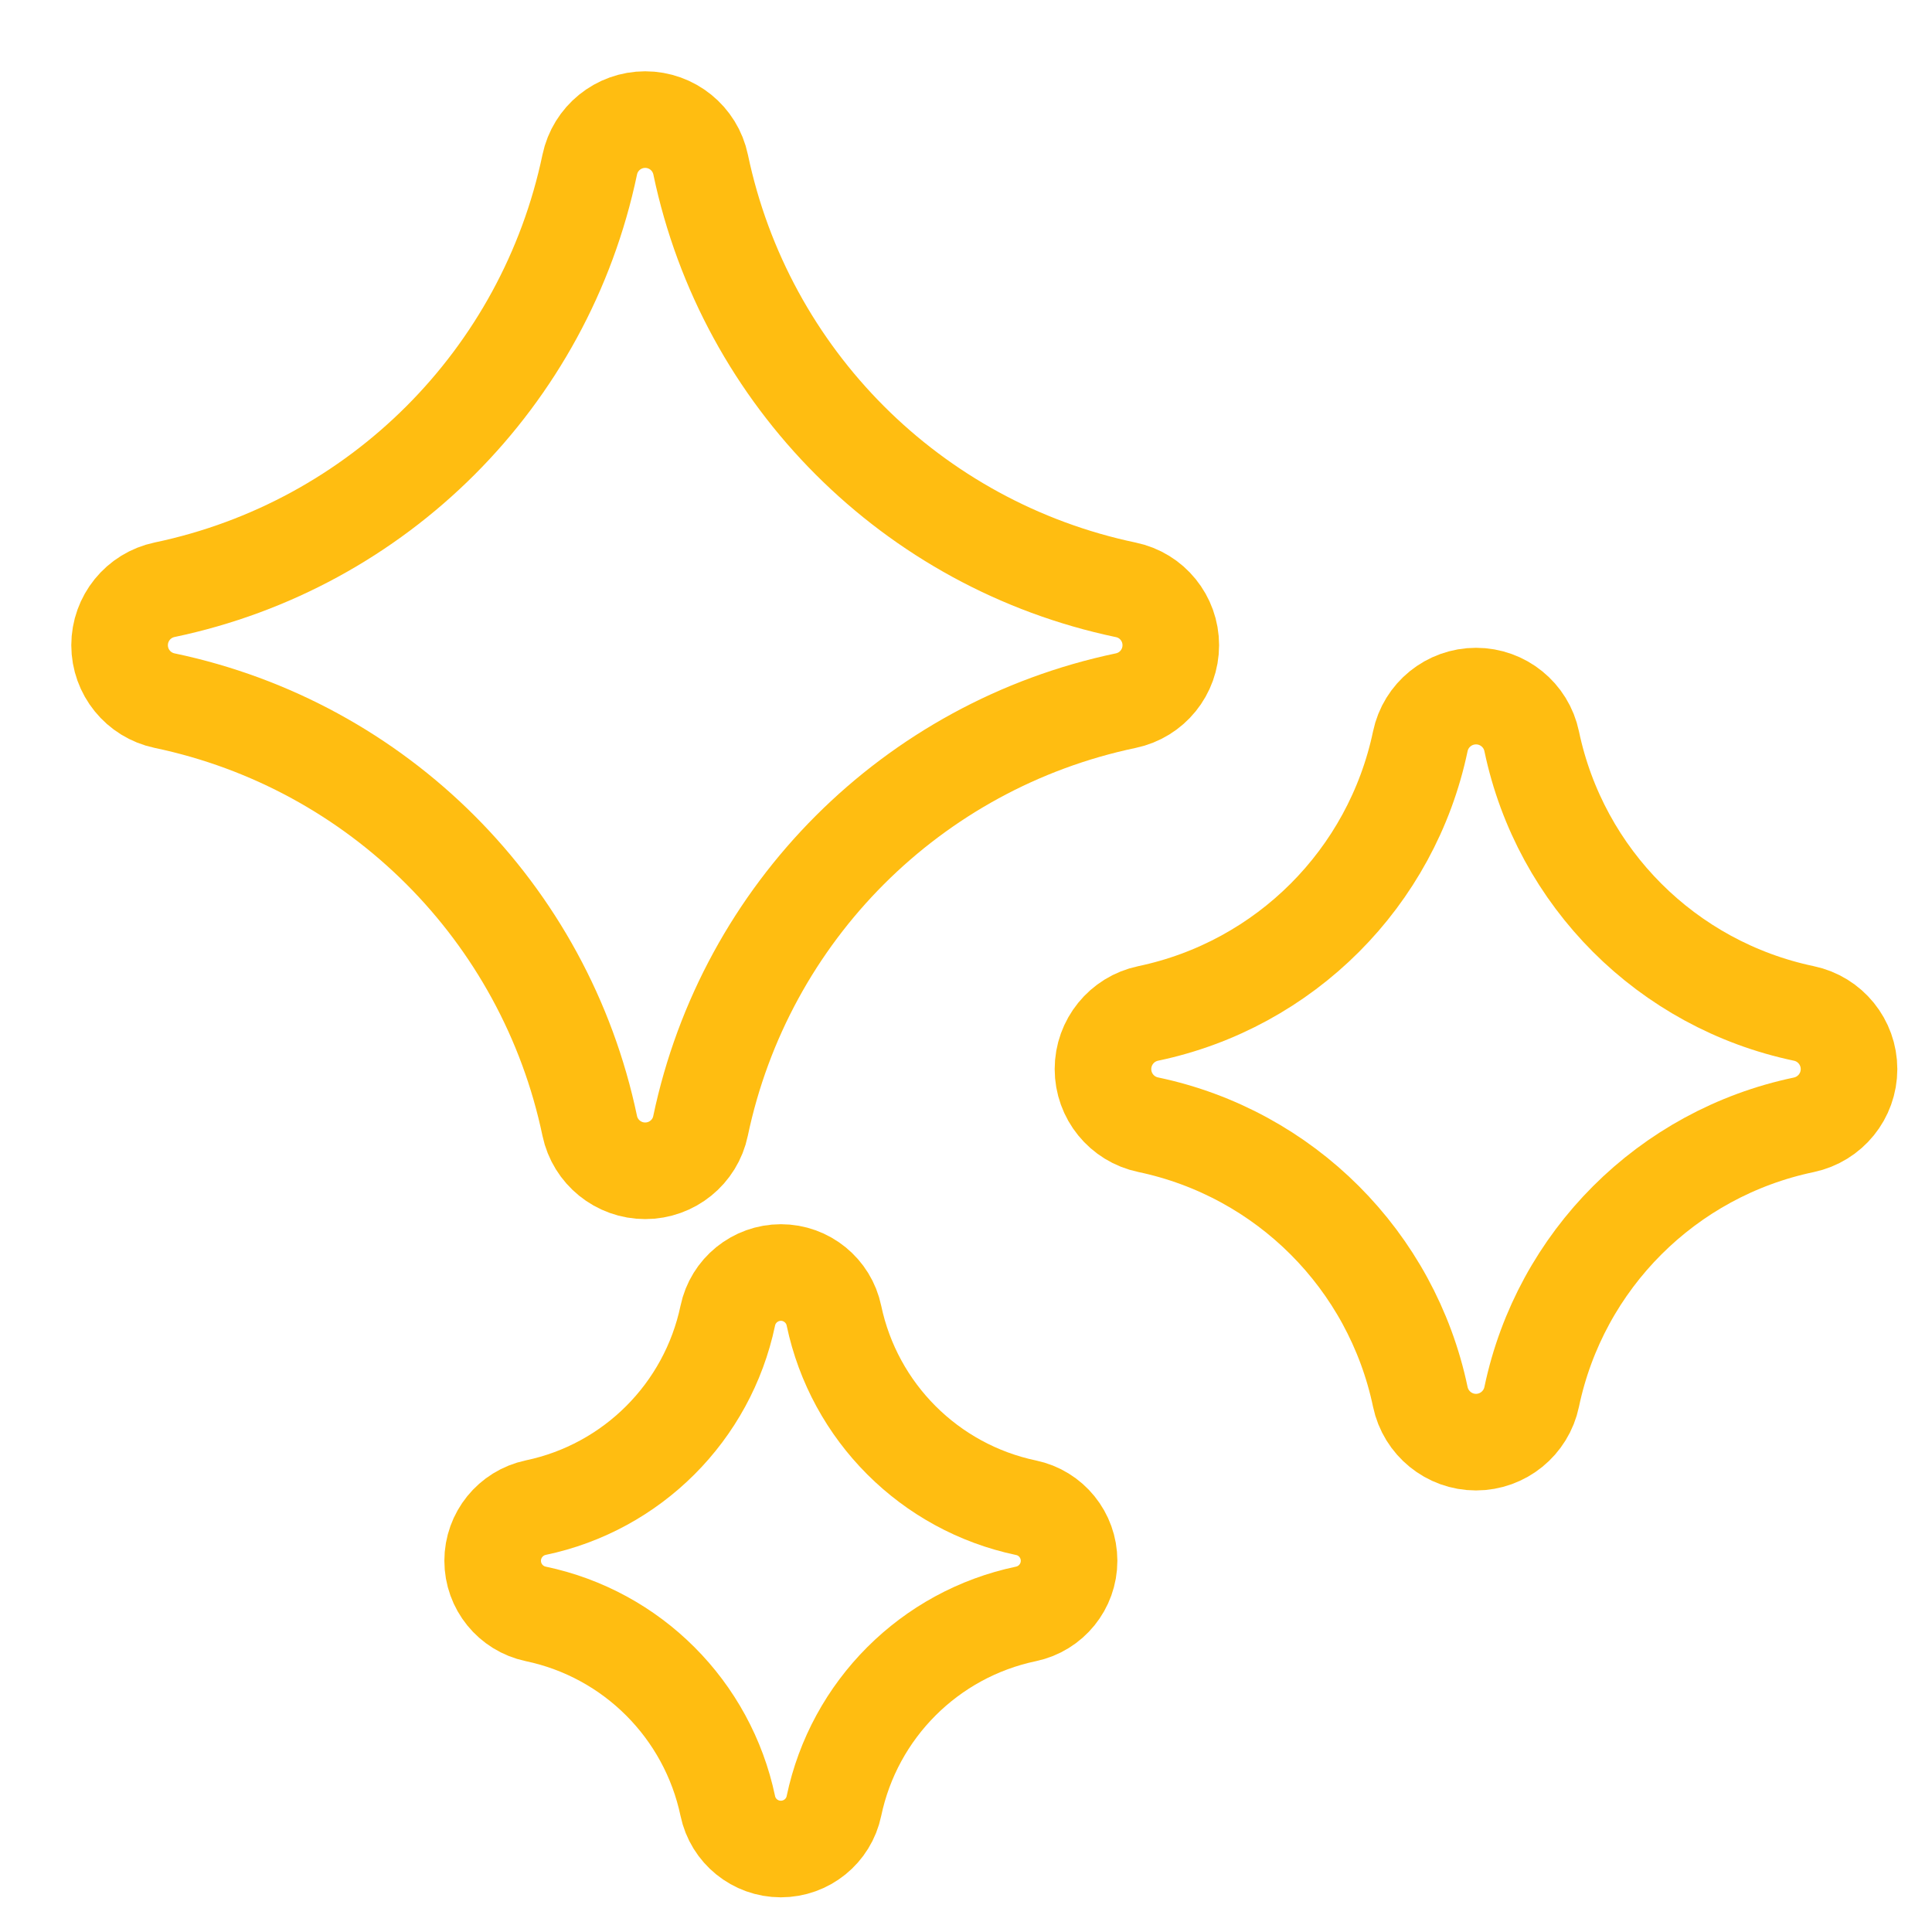 <svg width="20" height="20" viewBox="0 0 20 20" fill="none" xmlns="http://www.w3.org/2000/svg">
<path d="M11.654 6.106C9.444 5.642 7.716 3.914 7.253 1.704C7.196 1.432 6.956 1.238 6.679 1.238C6.402 1.238 6.162 1.432 6.105 1.704C5.642 3.914 3.914 5.642 1.704 6.105C1.432 6.162 1.238 6.402 1.238 6.679C1.238 6.956 1.432 7.196 1.704 7.253C3.914 7.716 5.642 9.444 6.105 11.655C6.162 11.926 6.402 12.12 6.679 12.12C6.956 12.12 7.196 11.926 7.252 11.655C7.716 9.444 9.444 7.716 11.654 7.253C11.926 7.196 12.12 6.957 12.12 6.679C12.12 6.402 11.926 6.162 11.654 6.106Z" stroke="#FFBD11"/>
<path d="M10.621 15.608C9.623 15.398 8.843 14.618 8.633 13.62C8.579 13.36 8.349 13.173 8.084 13.173C7.818 13.173 7.588 13.36 7.534 13.62C7.324 14.618 6.544 15.398 5.546 15.607C5.286 15.662 5.1 15.892 5.1 16.157C5.1 16.423 5.286 16.652 5.546 16.707C6.544 16.916 7.324 17.697 7.534 18.695C7.588 18.955 7.818 19.141 8.083 19.141C8.349 19.141 8.579 18.955 8.633 18.695C8.842 17.697 9.623 16.916 10.621 16.707C10.881 16.652 11.067 16.423 11.067 16.157C11.067 15.892 10.881 15.662 10.621 15.608Z" stroke="#FFBD11"/>
<path d="M18.673 10.491C17.258 10.194 16.152 9.088 15.856 7.674C15.799 7.401 15.558 7.206 15.28 7.206C15.001 7.206 14.76 7.401 14.703 7.674C14.406 9.088 13.301 10.194 11.886 10.491C11.613 10.548 11.418 10.789 11.418 11.067C11.418 11.346 11.613 11.586 11.886 11.643C13.301 11.94 14.406 13.046 14.703 14.46C14.76 14.733 15.001 14.929 15.279 14.929C15.558 14.929 15.799 14.733 15.856 14.46C16.152 13.046 17.258 11.94 18.673 11.644C18.946 11.586 19.141 11.346 19.141 11.067C19.141 10.789 18.946 10.548 18.673 10.491Z" stroke="#FFBD11"/>
</svg>
